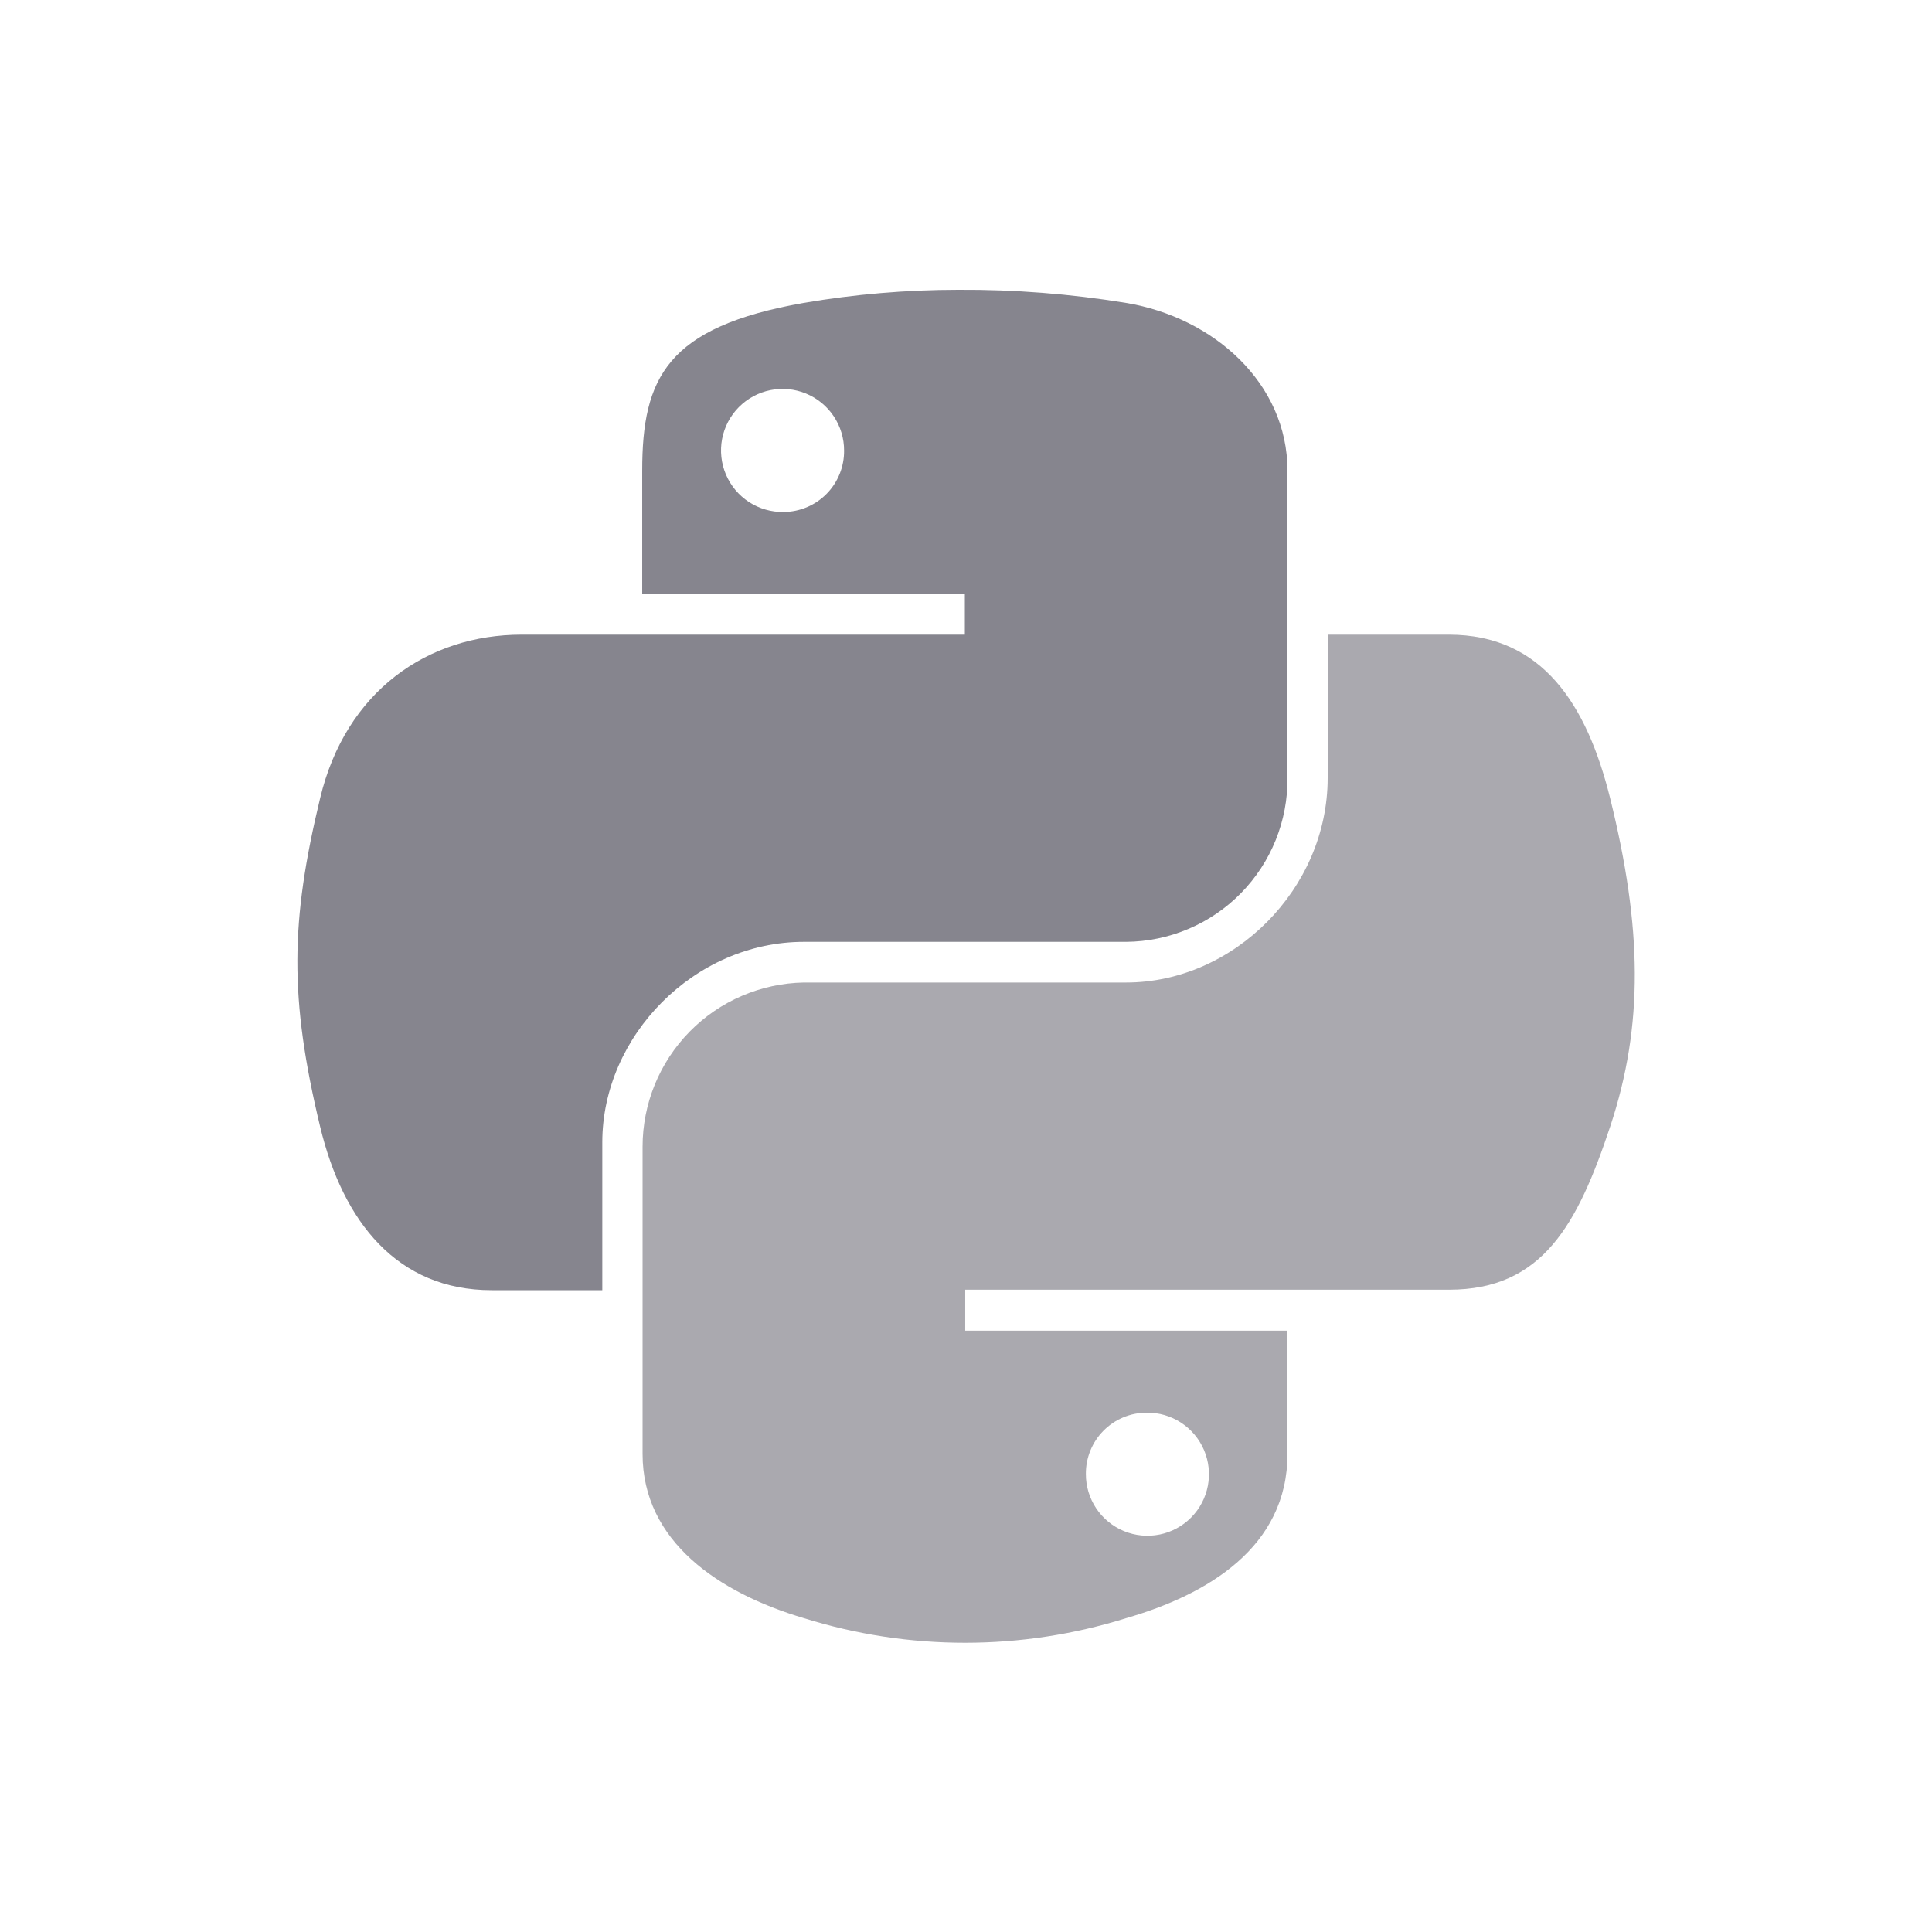 <svg width="200" height="200" viewBox="0 0 200 200" fill="none" xmlns="http://www.w3.org/2000/svg">
<g clip-path="url(#clip0_3443_11230)">
<path d="M83.221 97.5H116.58C118.794 97.483 120.982 97.029 123.021 96.165C125.059 95.301 126.906 94.044 128.457 92.465C130.009 90.885 131.233 89.016 132.061 86.963C132.888 84.909 133.303 82.713 133.28 80.5V48.73C133.28 39.67 125.64 32.87 116.58 31.36C110.829 30.421 105.008 29.966 99.18 30C93.818 30.003 88.466 30.458 83.18 31.36C69.04 33.86 66.481 39.09 66.481 48.73V61.45H99.88V65.7H54.001C44.291 65.7 35.79 71.53 33.14 82.63C30.07 95.35 29.93 103.29 33.14 116.63C35.51 126.51 41.14 133.56 50.89 133.56H62.35V118.25C62.35 107.23 71.89 97.5 83.221 97.5ZM81.111 53C79.846 53.02 78.604 52.662 77.543 51.974C76.481 51.285 75.65 50.296 75.153 49.133C74.656 47.97 74.516 46.685 74.752 45.442C74.988 44.199 75.589 43.055 76.478 42.155C77.367 41.255 78.503 40.64 79.743 40.388C80.982 40.136 82.269 40.259 83.438 40.741C84.608 41.224 85.607 42.043 86.309 43.095C87.011 44.147 87.384 45.385 87.38 46.65C87.387 47.479 87.23 48.301 86.918 49.069C86.606 49.837 86.146 50.536 85.564 51.126C84.981 51.716 84.288 52.185 83.524 52.507C82.76 52.828 81.939 52.996 81.111 53Z" fill="#86858E"/>
<path opacity="0.7" d="M166.68 82.63C164.28 72.97 159.68 65.7 149.98 65.7H137.44V80.53C137.44 92.03 127.69 101.71 116.58 101.71H83.219C78.763 101.789 74.516 103.615 71.392 106.794C68.269 109.974 66.519 114.253 66.519 118.71V150.51C66.519 159.56 74.389 164.89 83.219 167.51C94.08 170.908 105.719 170.908 116.58 167.51C124.98 165.08 133.28 160.18 133.28 150.51V137.75H99.919V133.51H150C159.7 133.51 163.32 126.74 166.7 116.58C170.16 106.11 170 96.05 166.68 82.63ZM118.68 146.24C119.945 146.22 121.187 146.578 122.248 147.267C123.31 147.956 124.142 148.946 124.638 150.109C125.135 151.273 125.274 152.559 125.037 153.802C124.8 155.045 124.198 156.189 123.309 157.089C122.419 157.988 121.281 158.603 120.041 158.853C118.801 159.104 117.514 158.979 116.345 158.496C115.175 158.012 114.177 157.191 113.476 156.138C112.775 155.084 112.404 153.846 112.41 152.58C112.404 151.752 112.562 150.931 112.875 150.164C113.187 149.397 113.648 148.699 114.23 148.11C114.812 147.521 115.505 147.053 116.269 146.732C117.032 146.411 117.851 146.244 118.68 146.24Z" fill="#86858E"/>
</g>
<defs>
<clipPath id="clip0_3443_11230">
<rect width="200" height="200" fill="white"/>
</clipPath>
</defs>
</svg>
